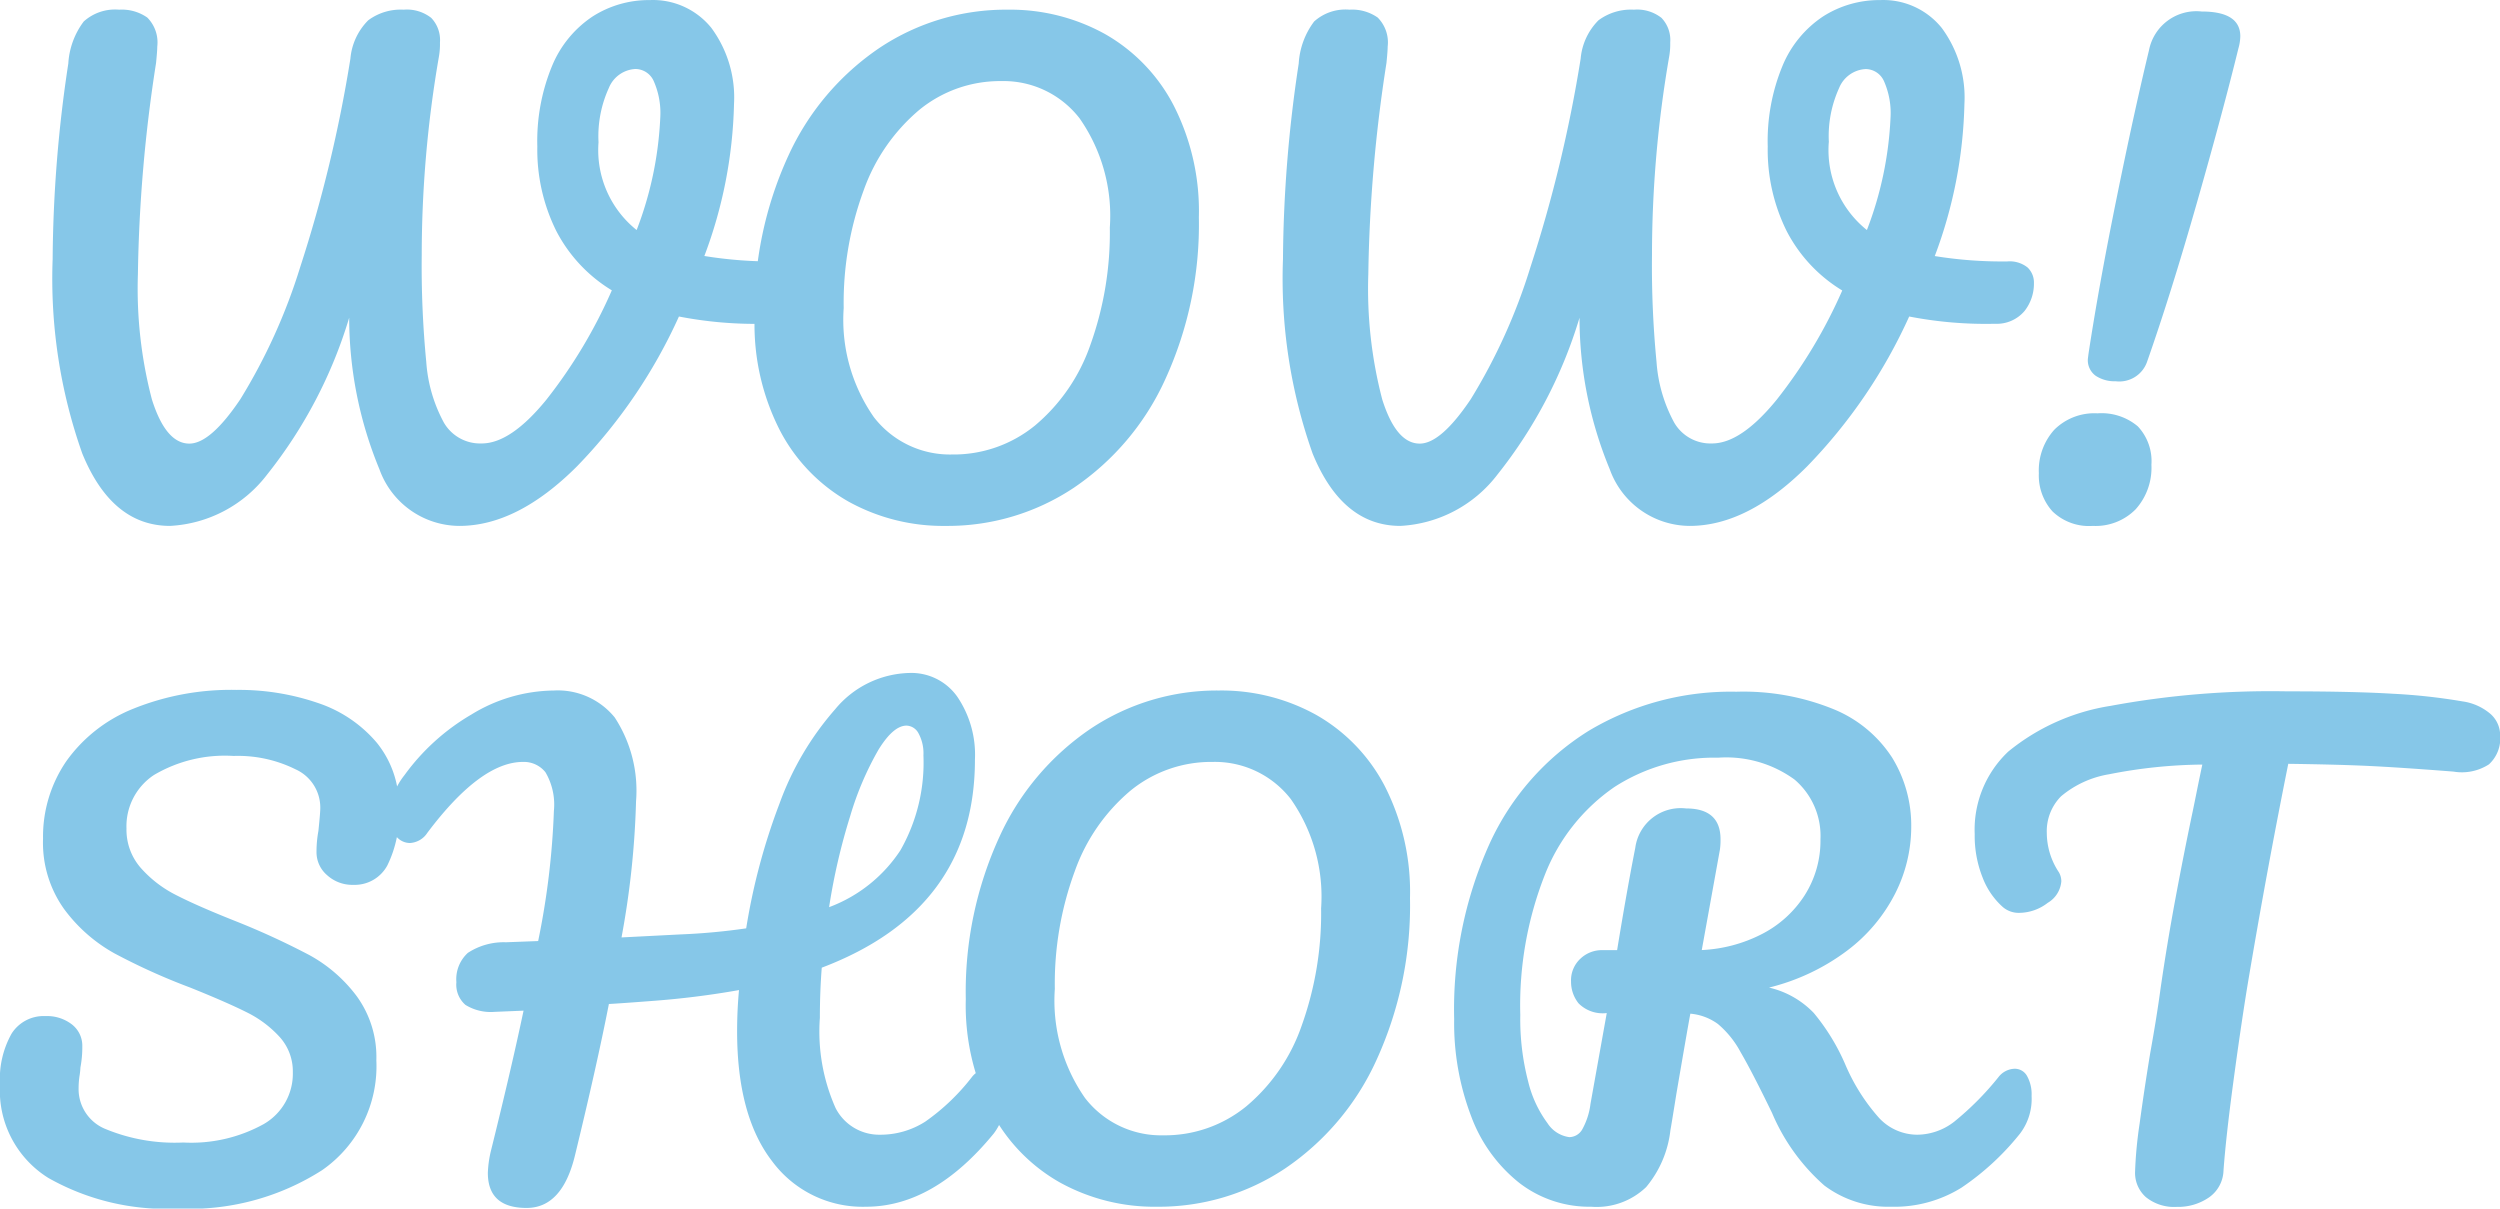 <svg xmlns="http://www.w3.org/2000/svg" width="132.192" height="63.904" viewBox="0 0 132.192 63.904">
  <path id="パス_3350" data-name="パス 3350" d="M42.176-13.824a1.515,1.515,0,0,1,1.072.32,1.1,1.1,0,0,1,.336.832,2.337,2.337,0,0,1-.5,1.472,1.919,1.919,0,0,1-1.552.672,21.245,21.245,0,0,1-4.544-.384A27.753,27.753,0,0,1,31.6-2.992Q28.448.16,25.376.16a4.512,4.512,0,0,1-4.224-2.992,20.97,20.97,0,0,1-1.6-8.016A24.713,24.713,0,0,1,15.216-2.56,6.907,6.907,0,0,1,10.08.16Q7.008.16,5.44-3.664A27.688,27.688,0,0,1,3.872-13.952,71.154,71.154,0,0,1,4.7-24.288a4.092,4.092,0,0,1,.816-2.224,2.477,2.477,0,0,1,1.872-.624,2.352,2.352,0,0,1,1.488.416,1.865,1.865,0,0,1,.528,1.536q0,.224-.064.864a79.043,79.043,0,0,0-.96,11.168A23.118,23.118,0,0,0,9.12-6.528Q9.856-4.192,11.1-4.192q1.12,0,2.7-2.352A30.4,30.4,0,0,0,16.96-13.52a72.583,72.583,0,0,0,2.656-11.024,3.268,3.268,0,0,1,.944-2.032,2.881,2.881,0,0,1,1.872-.56,2.084,2.084,0,0,1,1.456.432,1.687,1.687,0,0,1,.464,1.3,3.882,3.882,0,0,1-.064.8,61.513,61.513,0,0,0-.9,10.432,52.621,52.621,0,0,0,.24,5.664A7.857,7.857,0,0,0,24.56-5.3a2.216,2.216,0,0,0,2,1.1q1.536,0,3.424-2.32a26.419,26.419,0,0,0,3.456-5.776A7.944,7.944,0,0,1,30.5-15.44,9.655,9.655,0,0,1,29.5-19.9a10.4,10.4,0,0,1,.784-4.272,5.791,5.791,0,0,1,2.144-2.608,5.523,5.523,0,0,1,3.024-.864A3.97,3.97,0,0,1,38.7-26.176a6.2,6.2,0,0,1,1.2,4.032,24.234,24.234,0,0,1-1.568,8.032A22.375,22.375,0,0,0,42.176-13.824Zm-9.44-6.3a5.411,5.411,0,0,0,2.016,4.64A18.831,18.831,0,0,0,36-21.408a4.175,4.175,0,0,0-.352-1.968,1.069,1.069,0,0,0-.96-.624,1.605,1.605,0,0,0-1.408,1.008A6.127,6.127,0,0,0,32.736-20.128ZM51.1.16a10.337,10.337,0,0,1-5.136-1.28,9.219,9.219,0,0,1-3.632-3.76,12.291,12.291,0,0,1-1.344-5.936,19.651,19.651,0,0,1,1.776-8.576A13.8,13.8,0,0,1,47.6-25.12a12.03,12.03,0,0,1,6.768-2.016,10.337,10.337,0,0,1,5.136,1.28,9.219,9.219,0,0,1,3.632,3.76A12.291,12.291,0,0,1,64.48-16.16,19.651,19.651,0,0,1,62.7-7.584a13.8,13.8,0,0,1-4.832,5.728A12.03,12.03,0,0,1,51.1.16Zm.32-3.776a6.806,6.806,0,0,0,4.4-1.536,9.705,9.705,0,0,0,2.928-4.272,17.573,17.573,0,0,0,1.024-6.192,8.983,8.983,0,0,0-1.6-5.776,5.078,5.078,0,0,0-4.128-1.968A6.742,6.742,0,0,0,49.7-21.84a9.879,9.879,0,0,0-2.944,4.256A17.189,17.189,0,0,0,45.7-11.36a8.983,8.983,0,0,0,1.6,5.776A5.078,5.078,0,0,0,51.424-3.616Zm55.808-10.208a1.515,1.515,0,0,1,1.072.32,1.1,1.1,0,0,1,.336.832,2.337,2.337,0,0,1-.5,1.472,1.919,1.919,0,0,1-1.552.672,21.245,21.245,0,0,1-4.544-.384,27.754,27.754,0,0,1-5.392,7.92Q93.5.16,90.432.16a4.512,4.512,0,0,1-4.224-2.992,20.97,20.97,0,0,1-1.6-8.016A24.713,24.713,0,0,1,80.272-2.56,6.907,6.907,0,0,1,75.136.16q-3.072,0-4.64-3.824a27.688,27.688,0,0,1-1.568-10.288,71.154,71.154,0,0,1,.832-10.336,4.092,4.092,0,0,1,.816-2.224,2.477,2.477,0,0,1,1.872-.624,2.352,2.352,0,0,1,1.488.416,1.865,1.865,0,0,1,.528,1.536q0,.224-.064.864a79.043,79.043,0,0,0-.96,11.168,23.118,23.118,0,0,0,.736,6.624q.736,2.336,1.984,2.336,1.12,0,2.7-2.352a30.4,30.4,0,0,0,3.152-6.976,72.583,72.583,0,0,0,2.656-11.024,3.269,3.269,0,0,1,.944-2.032,2.881,2.881,0,0,1,1.872-.56,2.084,2.084,0,0,1,1.456.432,1.687,1.687,0,0,1,.464,1.3,3.881,3.881,0,0,1-.064.8,61.513,61.513,0,0,0-.9,10.432,52.621,52.621,0,0,0,.24,5.664A7.857,7.857,0,0,0,89.616-5.3a2.216,2.216,0,0,0,2,1.1q1.536,0,3.424-2.32A26.419,26.419,0,0,0,98.5-12.288a7.944,7.944,0,0,1-2.944-3.152A9.655,9.655,0,0,1,94.56-19.9a10.4,10.4,0,0,1,.784-4.272,5.791,5.791,0,0,1,2.144-2.608,5.523,5.523,0,0,1,3.024-.864,3.97,3.97,0,0,1,3.248,1.472,6.2,6.2,0,0,1,1.2,4.032,24.234,24.234,0,0,1-1.568,8.032A22.375,22.375,0,0,0,107.232-13.824Zm-9.44-6.3a5.411,5.411,0,0,0,2.016,4.64,18.831,18.831,0,0,0,1.248-5.92,4.175,4.175,0,0,0-.352-1.968,1.069,1.069,0,0,0-.96-.624,1.605,1.605,0,0,0-1.408,1.008A6.127,6.127,0,0,0,97.792-20.128ZM112.96-7.488a1.814,1.814,0,0,1-1.056-.288,1.014,1.014,0,0,1-.416-.9l.032-.256q.544-3.584,1.472-8.16t1.728-7.9A2.553,2.553,0,0,1,117.5-27.04q2.048,0,2.048,1.312a2.453,2.453,0,0,1-.1.64q-.832,3.392-2.208,8.208t-2.624,8.368A1.554,1.554,0,0,1,112.96-7.488ZM111.744.16a2.779,2.779,0,0,1-2.128-.768,2.828,2.828,0,0,1-.72-2.016,3.218,3.218,0,0,1,.816-2.3A3,3,0,0,1,112-5.792a2.969,2.969,0,0,1,2.128.688,2.682,2.682,0,0,1,.72,2.032,3.283,3.283,0,0,1-.832,2.352A2.977,2.977,0,0,1,111.744.16Zm-101.28,36.1A12.64,12.64,0,0,1,3.648,34.64,5.442,5.442,0,0,1,1.088,29.7,4.916,4.916,0,0,1,1.7,27.008a2.005,2.005,0,0,1,1.792-.928,2.143,2.143,0,0,1,1.408.448A1.425,1.425,0,0,1,5.44,27.68a5.767,5.767,0,0,1-.1,1.12,3.55,3.55,0,0,1-.048.448,4.529,4.529,0,0,0-.048.672A2.275,2.275,0,0,0,6.7,32.064a9.571,9.571,0,0,0,4.08.7,7.905,7.905,0,0,0,4.256-.976,3.072,3.072,0,0,0,1.536-2.736,2.707,2.707,0,0,0-.7-1.872,5.844,5.844,0,0,0-1.76-1.312q-1.056-.528-2.976-1.3A33.284,33.284,0,0,1,7.12,22.752,8.33,8.33,0,0,1,4.464,20.4a6.031,6.031,0,0,1-1.1-3.7,7.056,7.056,0,0,1,1.232-4.1A7.979,7.979,0,0,1,8.144,9.824,13.8,13.8,0,0,1,13.6,8.832a12.821,12.821,0,0,1,4.288.688,6.948,6.948,0,0,1,3.12,2.1,5.233,5.233,0,0,1,1.168,3.456,6.065,6.065,0,0,1-.608,3.04,1.96,1.96,0,0,1-1.792,1.024,1.985,1.985,0,0,1-1.392-.512,1.594,1.594,0,0,1-.56-1.216,6.088,6.088,0,0,1,.1-1.12q.1-.96.1-1.216A2.219,2.219,0,0,0,16.7,13.024a6.842,6.842,0,0,0-3.264-.7,7.364,7.364,0,0,0-4.208,1.008A3.248,3.248,0,0,0,7.776,16.16a3.061,3.061,0,0,0,.752,2.08A6.214,6.214,0,0,0,10.4,19.68q1.12.576,3.136,1.376a40.354,40.354,0,0,1,3.9,1.792,7.779,7.779,0,0,1,2.512,2.176,5.463,5.463,0,0,1,1.04,3.392,6.692,6.692,0,0,1-2.864,5.808A13,13,0,0,1,10.464,36.256Zm42.88-7.392a.739.739,0,0,1,.656.384,1.985,1.985,0,0,1,.24,1.056,3.02,3.02,0,0,1-.608,1.984Q50.464,36.16,46.88,36.16a5.952,5.952,0,0,1-4.96-2.4q-1.856-2.4-1.856-6.88,0-1.088.1-2.176a45.241,45.241,0,0,1-4.608.576q-1.664.128-2.272.16-.64,3.264-1.792,8-.672,2.784-2.56,2.784-2.048,0-2.048-1.856a5.8,5.8,0,0,1,.16-1.152q1.088-4.384,1.728-7.424l-1.536.064a2.542,2.542,0,0,1-1.536-.368,1.417,1.417,0,0,1-.48-1.2,1.886,1.886,0,0,1,.608-1.552,3.47,3.47,0,0,1,2.016-.56l1.7-.064a41.217,41.217,0,0,0,.832-6.88,3.368,3.368,0,0,0-.448-2.048,1.458,1.458,0,0,0-1.184-.544q-2.24,0-5.056,3.744a1.174,1.174,0,0,1-.928.544.945.945,0,0,1-.768-.416,1.682,1.682,0,0,1-.32-1.056,3.689,3.689,0,0,1,.8-2.112,11.559,11.559,0,0,1,3.552-3.216,8.483,8.483,0,0,1,4.352-1.264,3.877,3.877,0,0,1,3.216,1.424A7.069,7.069,0,0,1,34.72,14.72a45.75,45.75,0,0,1-.768,7.2l3.136-.16a33.161,33.161,0,0,0,3.456-.32,33.185,33.185,0,0,1,1.76-6.592,15.61,15.61,0,0,1,2.944-4.992,5.251,5.251,0,0,1,3.936-1.92A2.97,2.97,0,0,1,51.712,9.2a5.463,5.463,0,0,1,.928,3.312q0,7.936-8.1,11.008-.1,1.28-.1,2.656a9.951,9.951,0,0,0,.832,4.768,2.588,2.588,0,0,0,2.336,1.408,4.4,4.4,0,0,0,2.4-.688,11.314,11.314,0,0,0,2.464-2.352A1.123,1.123,0,0,1,53.344,28.864ZM49.024,10.72q-.7,0-1.488,1.28a16.289,16.289,0,0,0-1.488,3.488,32.856,32.856,0,0,0-1.12,4.832A7.749,7.749,0,0,0,48.7,17.312a9.37,9.37,0,0,0,1.216-5.024,2.2,2.2,0,0,0-.256-1.152A.745.745,0,0,0,49.024,10.72ZM62.272,36.16a10.337,10.337,0,0,1-5.136-1.28A9.219,9.219,0,0,1,53.5,31.12a12.291,12.291,0,0,1-1.344-5.936,19.651,19.651,0,0,1,1.776-8.576,13.8,13.8,0,0,1,4.832-5.728,12.03,12.03,0,0,1,6.768-2.016,10.337,10.337,0,0,1,5.136,1.28A9.219,9.219,0,0,1,74.3,13.9a12.291,12.291,0,0,1,1.344,5.936,19.651,19.651,0,0,1-1.776,8.576,13.8,13.8,0,0,1-4.832,5.728A12.03,12.03,0,0,1,62.272,36.16Zm.32-3.776a6.806,6.806,0,0,0,4.4-1.536,9.705,9.705,0,0,0,2.928-4.272,17.572,17.572,0,0,0,1.024-6.192,8.983,8.983,0,0,0-1.6-5.776,5.078,5.078,0,0,0-4.128-1.968,6.742,6.742,0,0,0-4.352,1.52,9.879,9.879,0,0,0-2.944,4.256,17.189,17.189,0,0,0-1.056,6.224,8.983,8.983,0,0,0,1.6,5.776A5.078,5.078,0,0,0,62.592,32.384Zm45.024-3.52a.739.739,0,0,1,.656.384,1.985,1.985,0,0,1,.24,1.056,3.02,3.02,0,0,1-.608,1.984,13.851,13.851,0,0,1-3.1,2.864,6.714,6.714,0,0,1-3.712,1.008,5.627,5.627,0,0,1-3.536-1.12,10.607,10.607,0,0,1-2.768-3.84q-1.056-2.176-1.664-3.216a5.056,5.056,0,0,0-1.2-1.488,2.891,2.891,0,0,0-1.456-.544q-.128.672-.736,4.224-.256,1.6-.32,1.952a5.666,5.666,0,0,1-1.28,2.992,3.775,3.775,0,0,1-2.912,1.04A6.06,6.06,0,0,1,81.424,34.9a8.057,8.057,0,0,1-2.544-3.52,13.827,13.827,0,0,1-.9-5.136,21.276,21.276,0,0,1,1.872-9.28A13.755,13.755,0,0,1,85.1,10.992,14.636,14.636,0,0,1,92.9,8.928a12.643,12.643,0,0,1,5.152.928,6.7,6.7,0,0,1,3.088,2.56,6.86,6.86,0,0,1,1.008,3.68,7.812,7.812,0,0,1-.848,3.5,8.72,8.72,0,0,1-2.544,3.024,11.4,11.4,0,0,1-4.128,1.952,4.755,4.755,0,0,1,2.368,1.344,11.182,11.182,0,0,1,1.664,2.72,10.293,10.293,0,0,0,1.776,2.816,2.767,2.767,0,0,0,2.032.9,3.228,3.228,0,0,0,1.952-.688,15.488,15.488,0,0,0,2.336-2.352A1.123,1.123,0,0,1,107.616,28.864ZM86.048,25.92a1.8,1.8,0,0,1-1.488-.512,1.823,1.823,0,0,1-.4-1.152,1.557,1.557,0,0,1,.5-1.216,1.646,1.646,0,0,1,1.136-.448h.8q.512-3.136.96-5.408A2.423,2.423,0,0,1,90.24,15.1q1.824,0,1.824,1.632a3.521,3.521,0,0,1-.032.544l-.96,5.312a7.714,7.714,0,0,0,3.152-.832A5.852,5.852,0,0,0,96.5,19.712a5.362,5.362,0,0,0,.848-2.976,3.91,3.91,0,0,0-1.376-3.168,6.14,6.14,0,0,0-4.032-1.152,9.734,9.734,0,0,0-5.488,1.552,10.1,10.1,0,0,0-3.664,4.608,18.838,18.838,0,0,0-1.312,7.44,13.057,13.057,0,0,0,.416,3.52,6.1,6.1,0,0,0,1.024,2.208,1.629,1.629,0,0,0,1.152.736.8.8,0,0,0,.688-.416,3.722,3.722,0,0,0,.432-1.344ZM131.3,9.44a2.886,2.886,0,0,1,1.488.672,1.512,1.512,0,0,1,.5,1.12,1.863,1.863,0,0,1-.592,1.536,2.635,2.635,0,0,1-1.872.384q-2.88-.224-4.5-.3t-4.24-.112q-1.184,5.888-2.176,11.84-.352,2.176-.736,5.04t-.512,4.624a1.8,1.8,0,0,1-.768,1.424,2.869,2.869,0,0,1-1.7.5,2.376,2.376,0,0,1-1.632-.512,1.712,1.712,0,0,1-.576-1.344,21.738,21.738,0,0,1,.24-2.544q.24-1.776.56-3.728.352-1.952.544-3.392.352-2.432.8-4.832t.9-4.544q.1-.48.224-1.1t.288-1.392a26.441,26.441,0,0,0-4.928.512,5.287,5.287,0,0,0-2.544,1.168,2.62,2.62,0,0,0-.752,1.936,3.779,3.779,0,0,0,.64,2.08.952.952,0,0,1,.128.48,1.454,1.454,0,0,1-.72,1.136,2.487,2.487,0,0,1-1.488.528,1.281,1.281,0,0,1-.9-.32,3.986,3.986,0,0,1-1.056-1.552,5.952,5.952,0,0,1-.416-2.288,5.676,5.676,0,0,1,1.776-4.368,11.3,11.3,0,0,1,5.408-2.416,46.445,46.445,0,0,1,9.328-.768q3.52,0,5.616.128A30.992,30.992,0,0,1,131.3,9.44Z" transform="translate(-1.088 27.648)" fill="#86c7e8"/>
</svg>
